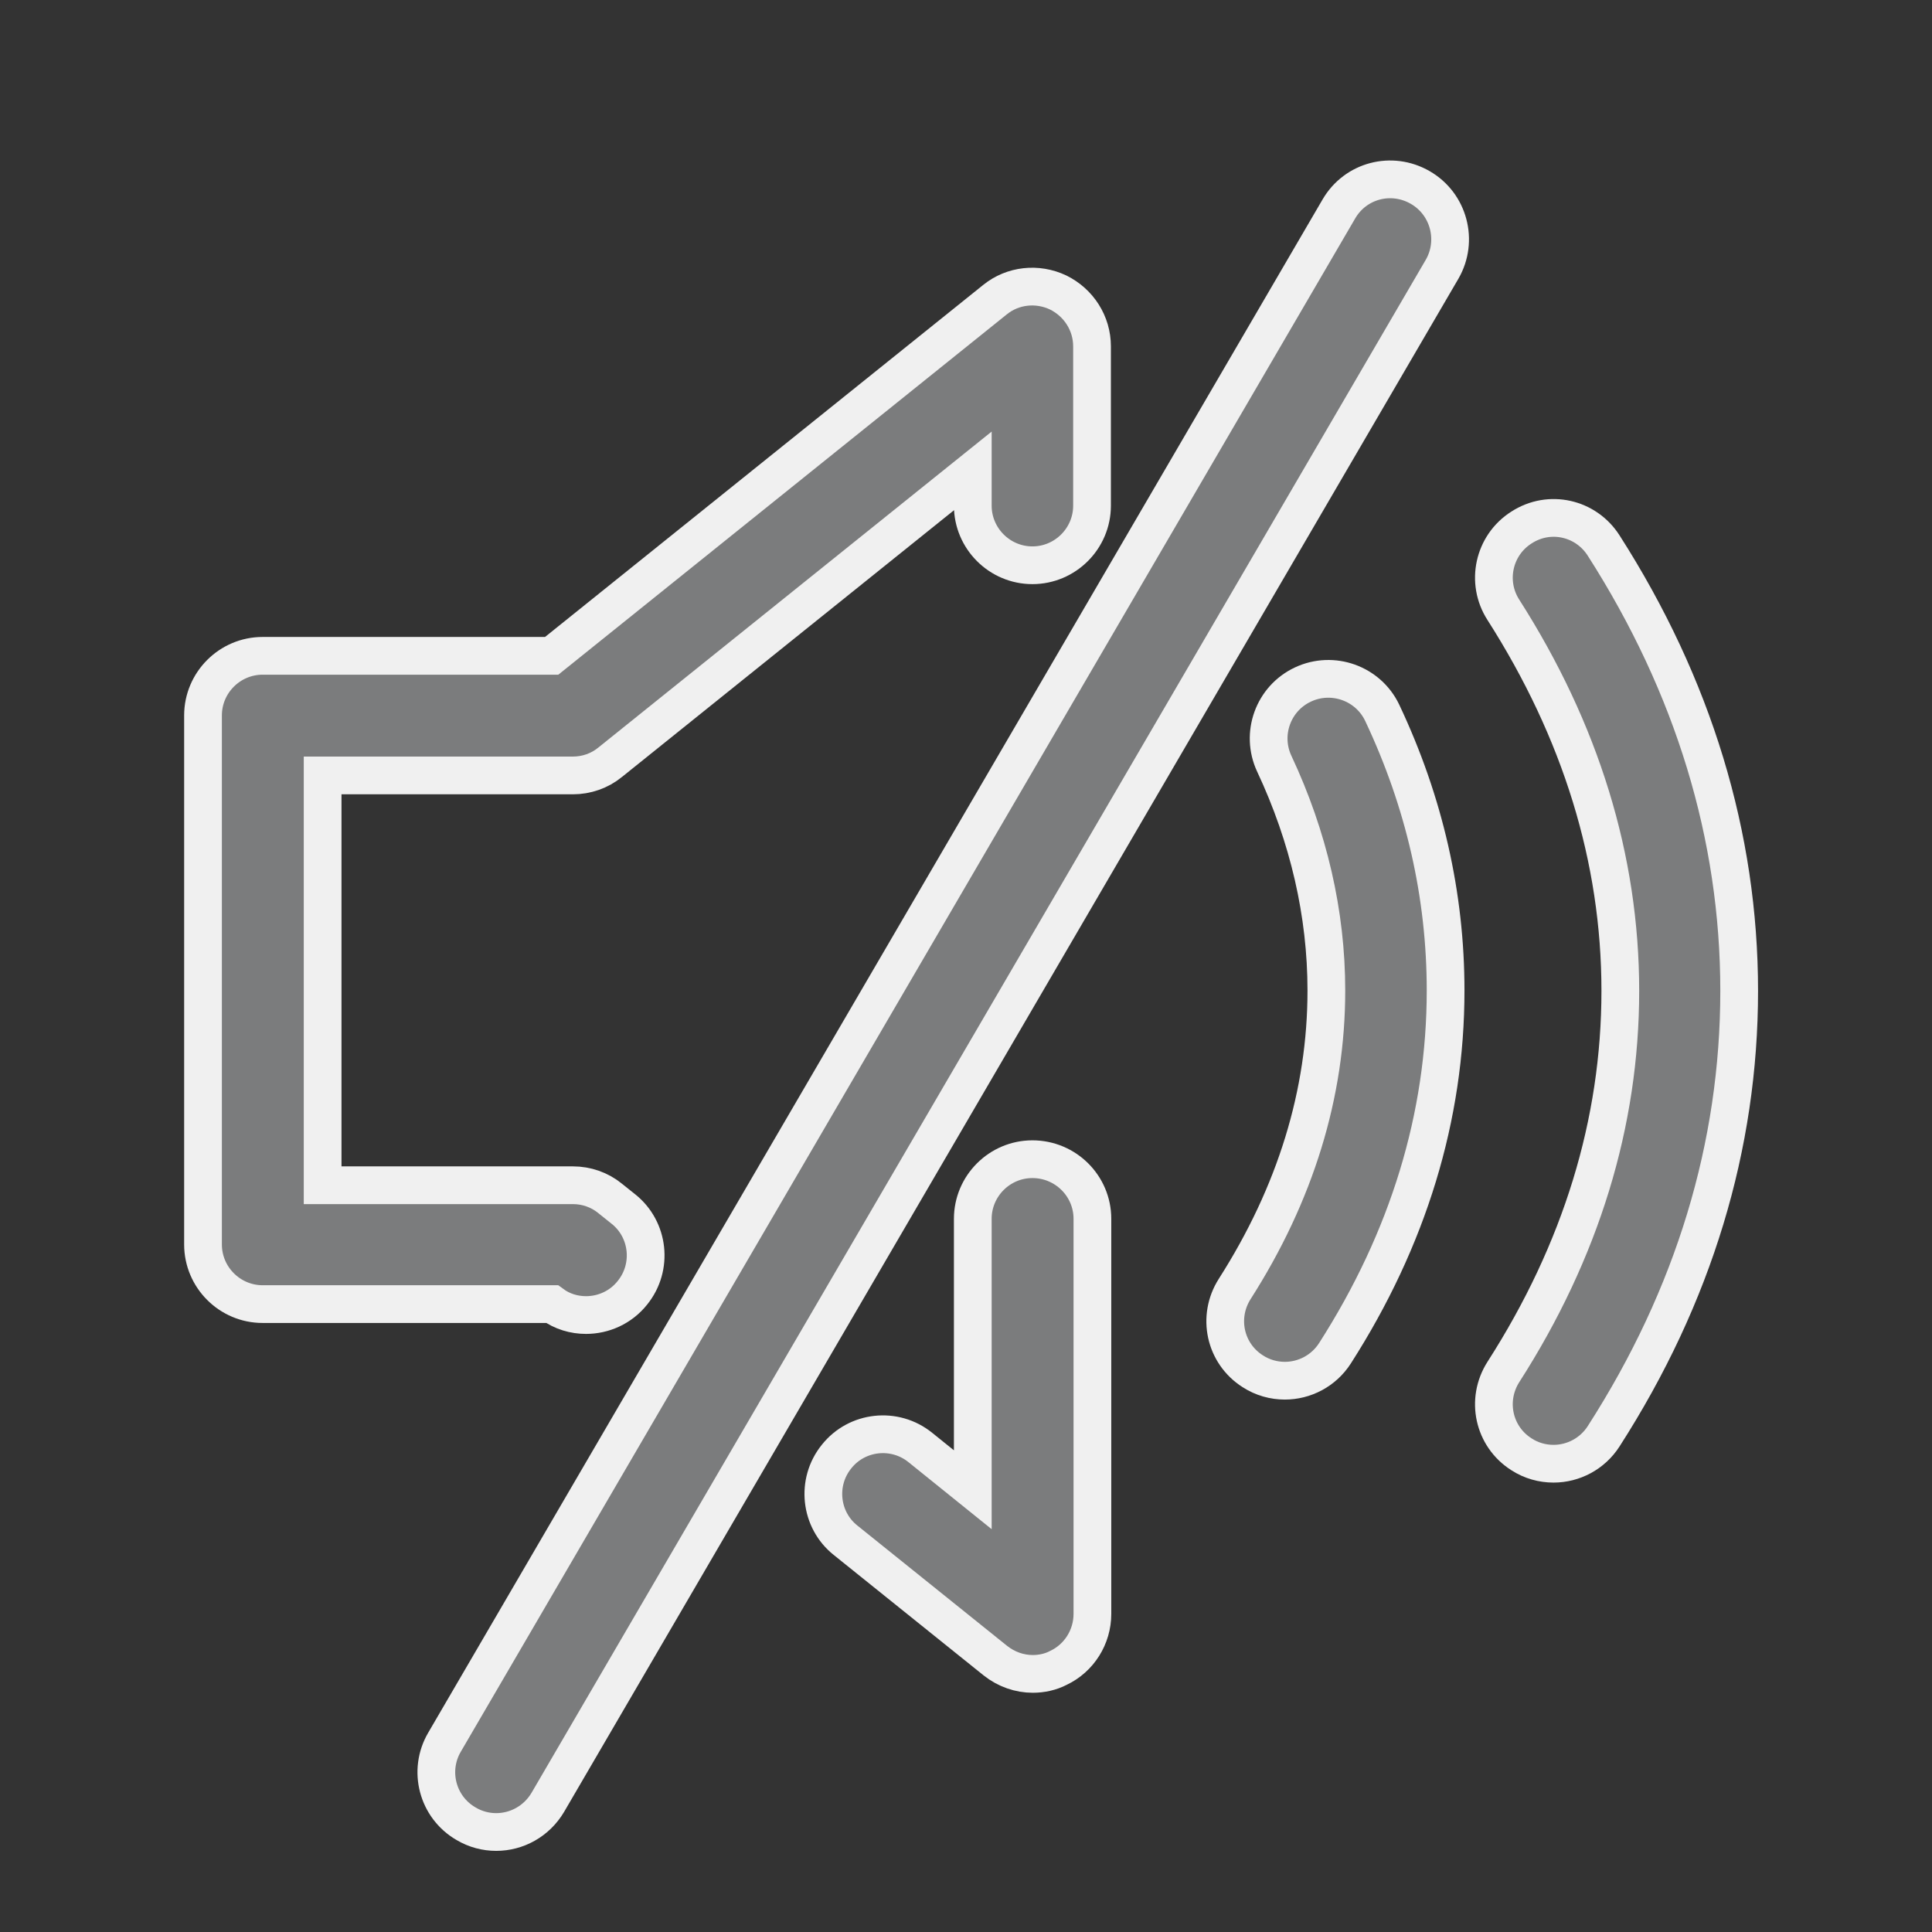 <?xml version="1.0" encoding="utf-8"?>
<!-- Generator: Adobe Illustrator 25.0.0, SVG Export Plug-In . SVG Version: 6.00 Build 0)  -->
<svg version="1.1" id="Слой_1" xmlns="http://www.w3.org/2000/svg" xmlns:xlink="http://www.w3.org/1999/xlink" x="0px" y="0px"
	 viewBox="0 0 512 512" style="enable-background:new 0 0 512 512;" xml:space="preserve">
<rect x="0" y="0" width="512" height="512" fill="#333333" stroke="none"/>
<style type="text/css">
	.st0{fill:#7B7C7D;stroke:#F0F0F0;stroke-width:10;stroke-miterlimit:10;}
</style>
<g>
	<path class="st0" d="M155.3,348.5c4.6,0,9.2-2,12.3-5.9c5.5-6.8,4.4-16.8-2.4-22.2l-3.5-2.8c-2.8-2.3-6.3-3.5-9.9-3.5H85.5V205.5
		h66.3c3.6,0,7.1-1.2,9.9-3.5l96.1-77.2v9.2c0,8.7,7.1,15.8,15.8,15.8c8.7,0,15.8-7.1,15.8-15.8V91.8c0-6.1-3.5-11.6-9-14.3
		c-5.5-2.6-12-1.9-16.7,1.9l-117.5,94.4H69.6c-8.7,0-15.8,7.1-15.8,15.8v140.2c0,8.7,7.1,15.8,15.8,15.8h76.7
		C149,347.6,152.2,348.5,155.3,348.5z"/>
	<path class="st0" d="M273.6,307.2c-8.7,0-15.8,7.1-15.8,15.8v71.8l-13.9-11.2c-6.8-5.5-16.8-4.4-22.2,2.4
		c-5.5,6.8-4.4,16.8,2.4,22.2l39.7,31.9c2.9,2.3,6.4,3.5,9.9,3.5c2.3,0,4.7-0.5,6.8-1.6c5.5-2.6,9-8.2,9-14.3V323
		C289.5,314.3,282.4,307.2,273.6,307.2z"/>
	<path class="st0" d="M345.3,181.4c-7.9,3.7-11.3,13.1-7.6,21c9.1,19.4,13.8,39.7,13.8,60.1c0,27.3-8.2,53.9-24.3,79.1
		c-4.7,7.4-2.6,17.1,4.8,21.8c2.6,1.7,5.6,2.5,8.5,2.5c5.2,0,10.3-2.6,13.3-7.3c19.4-30.3,29.3-62.7,29.3-96.1
		c0-25.2-5.6-49.9-16.8-73.6C362.6,181.1,353.2,177.7,345.3,181.4z"/>
	<path class="st0" d="M403.2,139.8c-7.4,4.7-9.5,14.5-4.8,21.8c20.5,32.1,31,66,31,101c0,34.9-10.4,68.9-31,101
		c-4.7,7.4-2.6,17.1,4.8,21.8c2.6,1.7,5.6,2.5,8.5,2.5c5.2,0,10.3-2.6,13.3-7.3c23.9-37.2,35.9-77,35.9-118s-12.1-80.8-35.9-118
		C420.3,137.2,410.6,135,403.2,139.8z"/>
	<path class="st0" d="M376.4,49.7c-7.6-4.4-17.2-1.9-21.6,5.7l-237,406.3c-4.4,7.5-1.9,17.2,5.7,21.6c2.5,1.5,5.3,2.2,8,2.2
		c5.4,0,10.7-2.8,13.7-7.9l237-406.3C386.5,63.8,384,54.1,376.4,49.7z"/>
</g>
</svg>
